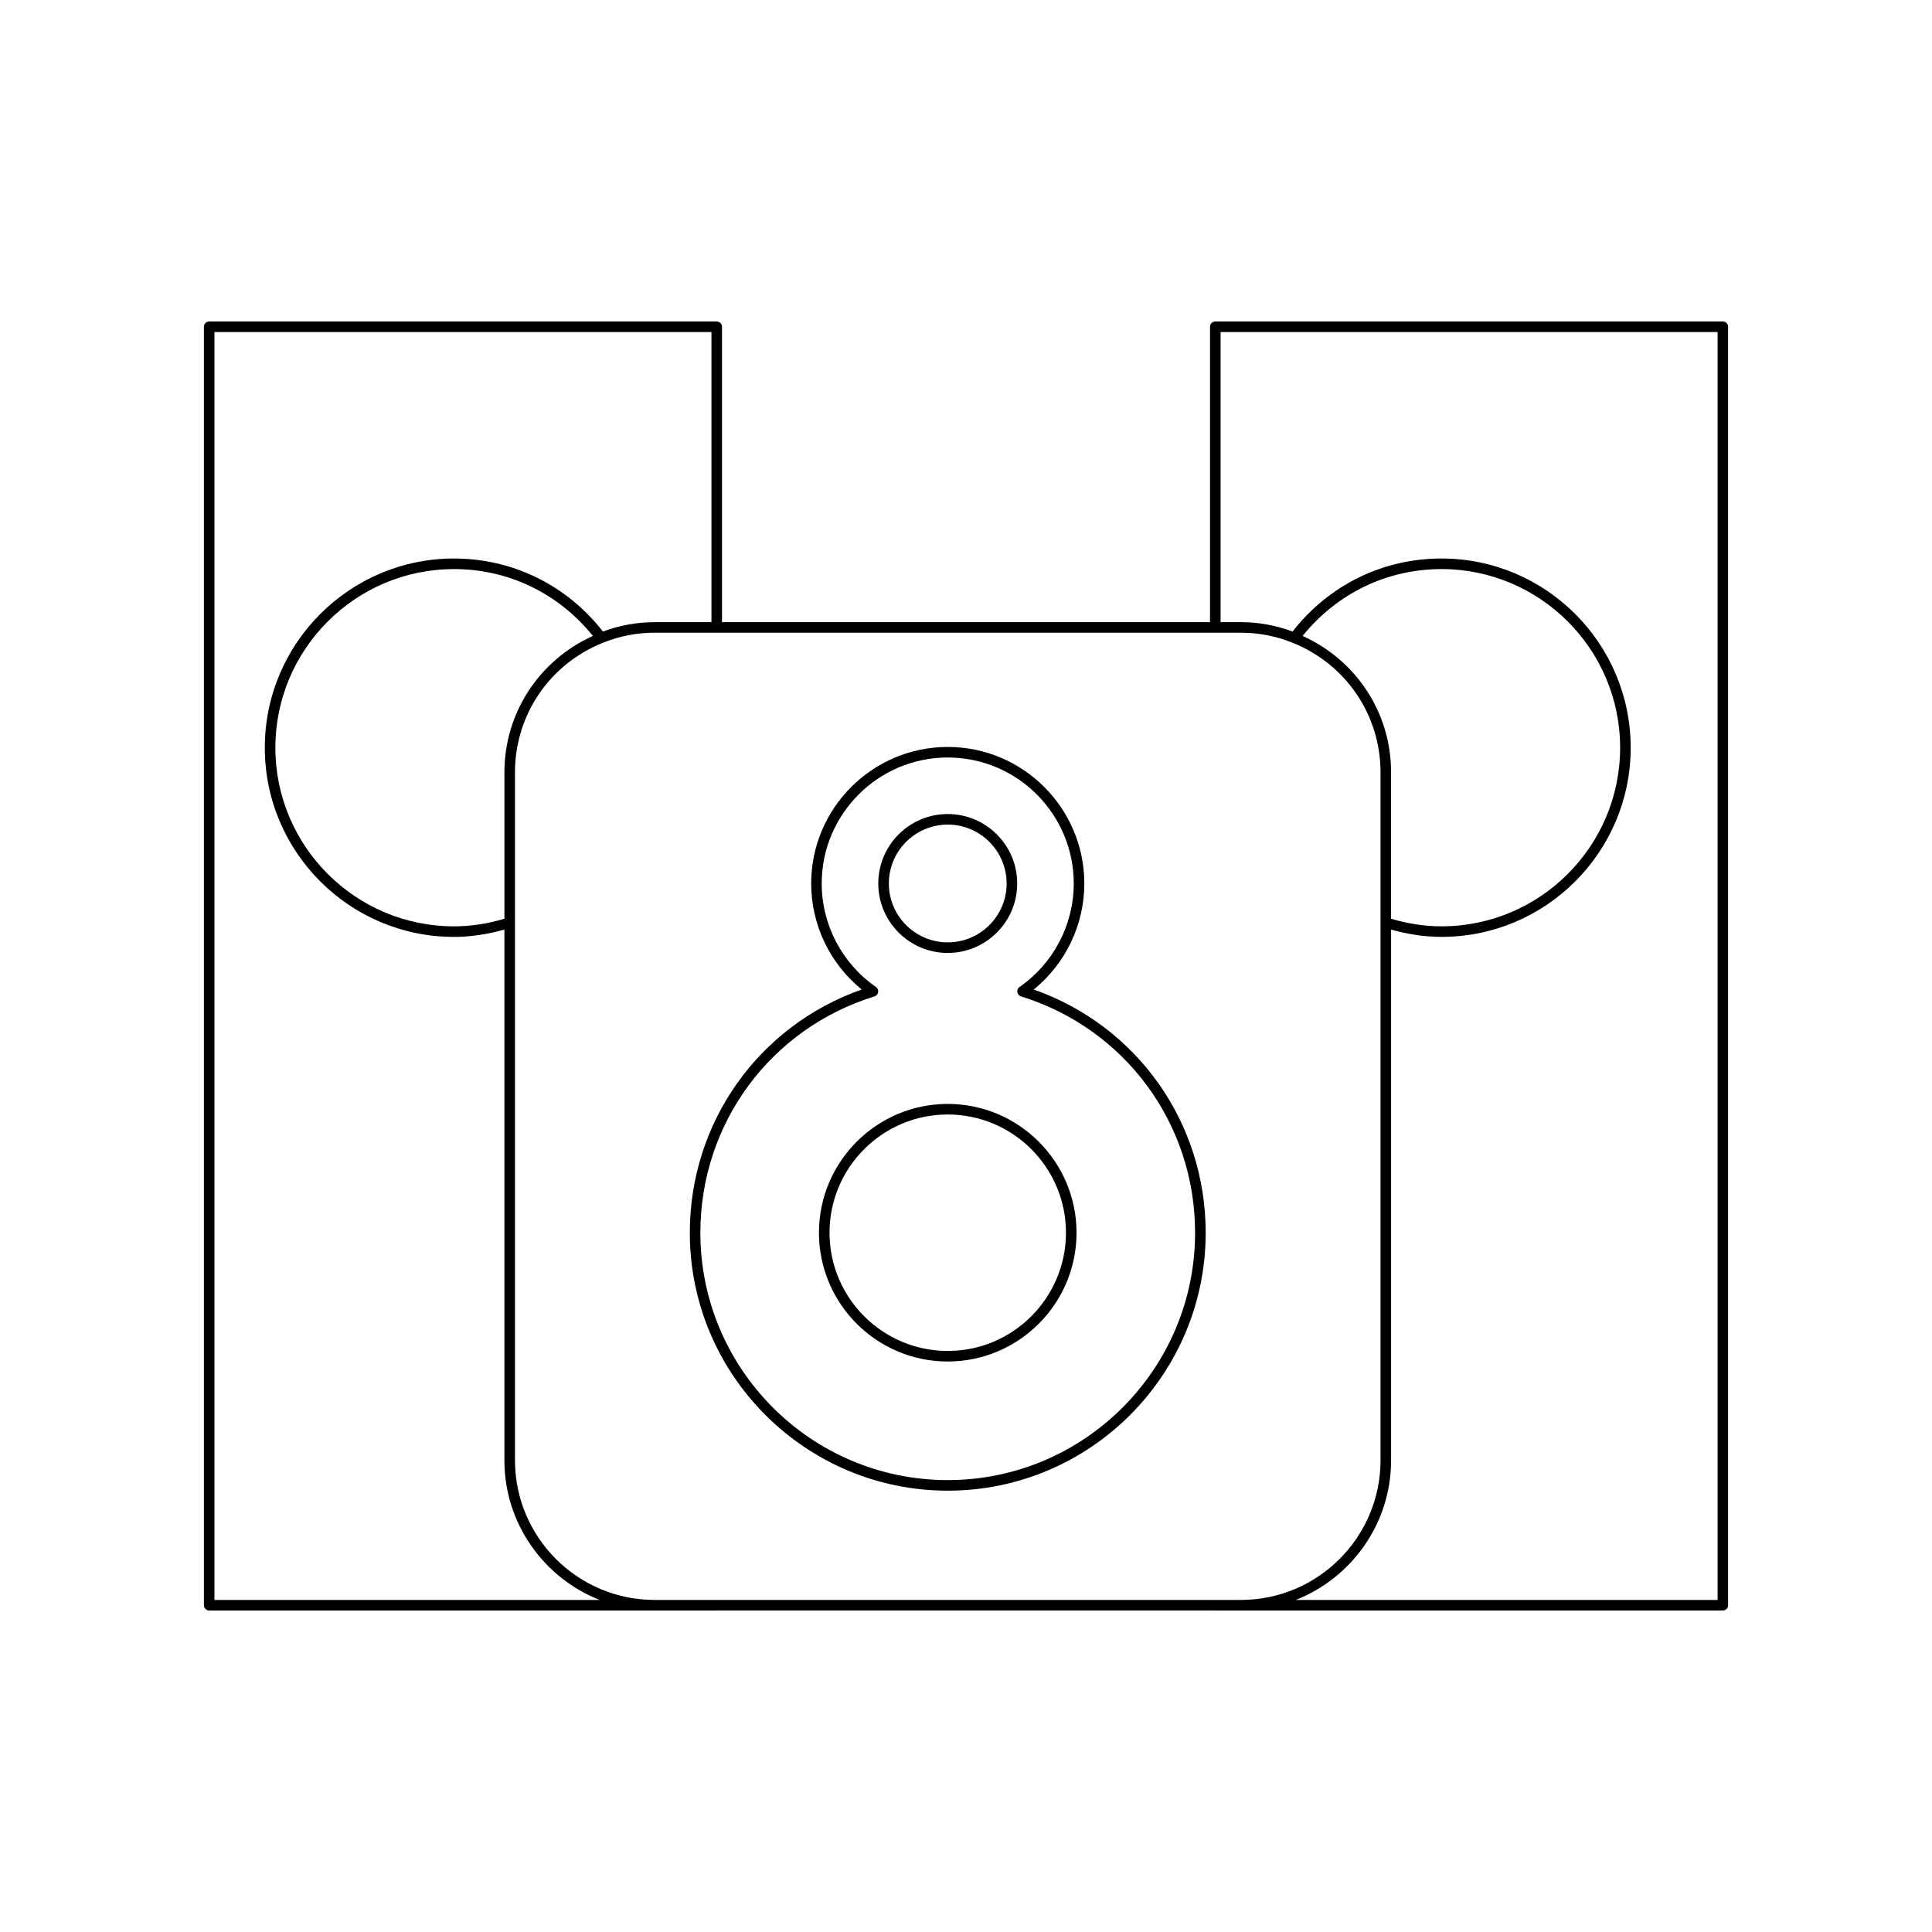 <?xml version="1.0" encoding="UTF-8"?>
<!-- Uploaded to: SVG Repo, www.svgrepo.com, Generator: SVG Repo Mixer Tools -->
<svg fill="#000000" width="800px" height="800px" version="1.1" viewBox="144 144 512 512" xmlns="http://www.w3.org/2000/svg">
 <g>
  <path d="m395.16 436.55c-18.82 0-34.129 15.312-34.129 34.133 0 18.816 15.309 34.129 34.129 34.129s34.133-15.312 34.133-34.129c-0.004-18.82-15.316-34.133-34.133-34.133zm0 65.465c-17.273 0-31.328-14.055-31.328-31.328 0-17.281 14.055-31.336 31.328-31.336 17.277 0 31.332 14.055 31.332 31.336 0 17.273-14.055 31.328-31.332 31.328z"/>
  <path d="m417.96 406.23c8.434-6.856 13.395-17.16 13.395-28.086 0-19.957-16.234-36.195-36.195-36.195-19.957 0-36.191 16.234-36.191 36.195 0 10.93 4.961 21.234 13.395 28.086-27.359 9.637-45.555 35.211-45.555 64.457 0 37.691 30.664 68.355 68.355 68.355s68.355-30.664 68.355-68.355c-0.004-29.254-18.199-54.82-45.559-64.457zm-22.801 130.01c-36.148 0-65.555-29.41-65.555-65.555 0-28.918 18.547-54.086 46.148-62.633 0.512-0.16 0.887-0.598 0.969-1.125 0.082-0.531-0.145-1.055-0.586-1.359-9-6.254-14.371-16.504-14.371-27.426 0-18.418 14.98-33.395 33.395-33.395s33.395 14.98 33.395 33.395c0 10.922-5.371 21.172-14.371 27.426-0.441 0.305-0.668 0.832-0.586 1.359 0.082 0.531 0.461 0.969 0.969 1.125 27.598 8.543 46.145 33.715 46.145 62.633 0.004 36.145-29.402 65.555-65.551 65.555z"/>
  <path d="m395.16 396.54c10.152 0 18.41-8.254 18.41-18.406 0-10.152-8.258-18.406-18.41-18.406-10.148 0-18.406 8.254-18.406 18.406 0 10.152 8.258 18.406 18.406 18.406zm0-34.012c8.605 0 15.609 7.004 15.609 15.605 0 8.605-7.004 15.605-15.609 15.605s-15.605-7.004-15.605-15.605c-0.004-8.605 6.996-15.605 15.605-15.605z"/>
  <path d="m600.57 229.2h-134.51c-0.773 0-1.398 0.629-1.398 1.398v78.277h-129.32v-78.277c0-0.77-0.625-1.398-1.398-1.398h-134.51c-0.773 0-1.398 0.629-1.398 1.398v338.8c0 0.77 0.625 1.398 1.398 1.398h134.51c0.004 0 0.008-0.004 0.012-0.004h132.09c0.004 0 0.008 0.004 0.012 0.004h134.51c0.773 0 1.398-0.629 1.398-1.398v-338.8c0-0.773-0.625-1.398-1.398-1.398zm-399.74 338.8v-336h131.71v76.879h-15.07c-4.707 0-9.301 0.859-13.688 2.484-9.594-12.289-23.898-19.352-39.473-19.352-27.645 0-50.137 22.496-50.137 50.141 0 27.645 22.492 50.137 50.137 50.137 4.547 0 9.016-0.723 13.359-1.941v140.64c0 16.809 10.488 31.188 25.25 37.016zm100.29-255.47c-14.27 6.473-23.445 20.418-23.445 36.152v38.793c-4.328 1.297-8.805 2.016-13.359 2.016-26.102 0-47.34-21.234-47.34-47.336 0-26.102 21.234-47.34 47.34-47.34 14.461-0.004 27.746 6.465 36.805 17.715zm16.359 255.47c-20.406 0-37.004-16.602-37.004-37.008l-0.004-182.31c0-15.219 9.18-28.715 23.387-34.379 4.348-1.742 8.926-2.625 13.617-2.625h155.37c4.691 0 9.273 0.879 13.621 2.625 14.207 5.664 23.387 19.16 23.387 34.379v182.31c0 20.406-16.602 37.008-37.008 37.008zm171.73-255.47c9.059-11.246 22.344-17.719 36.801-17.719 26.102 0 47.34 21.238 47.34 47.34 0 26.102-21.234 47.336-47.34 47.336-4.551 0-9.031-0.719-13.359-2.016v-38.793c0.004-15.734-9.168-29.676-23.441-36.148zm109.97 255.47h-111.78c14.766-5.828 25.254-20.207 25.254-37.016v-140.64c4.344 1.219 8.812 1.941 13.359 1.941 27.645 0 50.137-22.488 50.137-50.137 0-27.645-22.492-50.141-50.137-50.141-15.57 0-29.875 7.062-39.473 19.352-4.394-1.625-8.988-2.484-13.691-2.484h-5.383v-76.879h131.71z"/>
 </g>
</svg>